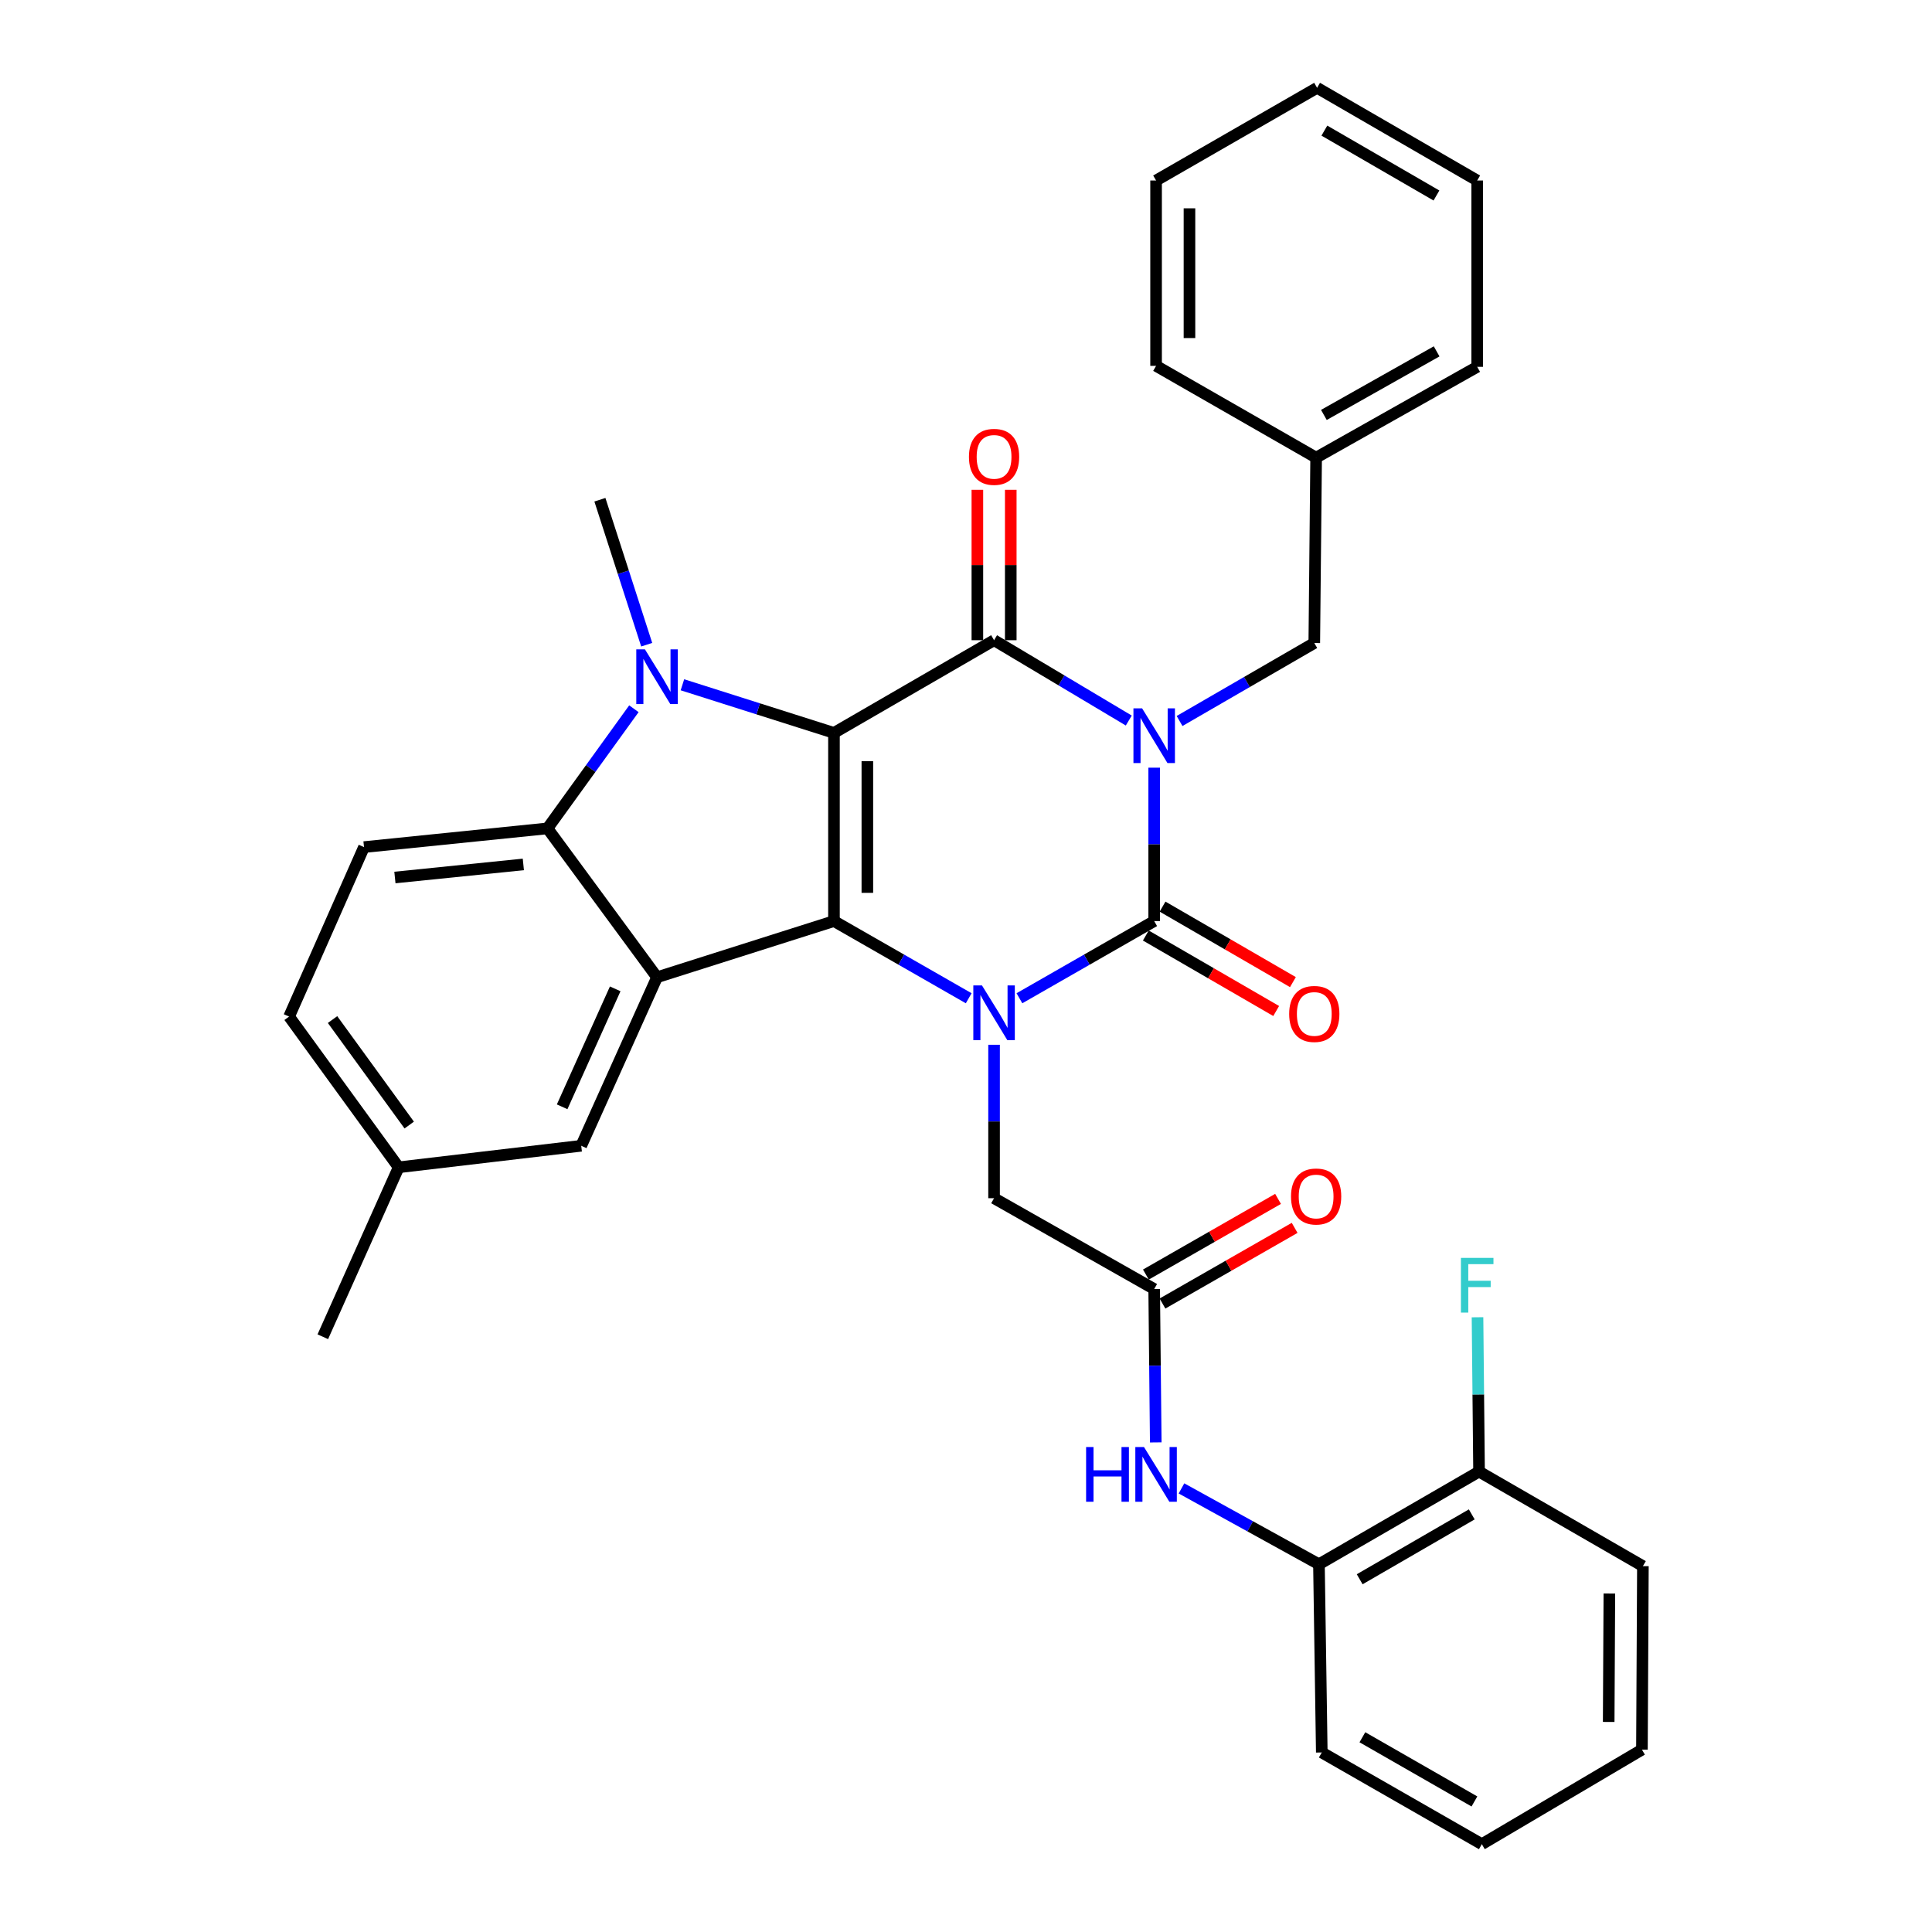 <?xml version='1.0' encoding='iso-8859-1'?>
<svg version='1.1' baseProfile='full'
              xmlns='http://www.w3.org/2000/svg'
                      xmlns:rdkit='http://www.rdkit.org/xml'
                      xmlns:xlink='http://www.w3.org/1999/xlink'
                  xml:space='preserve'
width='1000px' height='1000px' viewBox='0 0 1000 1000'>
<!-- END OF HEADER -->
<rect style='opacity:1.0;fill:#FFFFFF;stroke:none' width='1000' height='1000' x='0' y='0'> </rect>
<path class='bond-1' d='M 431.658,379.35 L 431.658,476.746' style='fill:none;fill-rule:evenodd;stroke:#000000;stroke-width:6px;stroke-linecap:butt;stroke-linejoin:miter;stroke-opacity:1' />
<path class='bond-1' d='M 448.94,393.959 L 448.94,462.136' style='fill:none;fill-rule:evenodd;stroke:#000000;stroke-width:6px;stroke-linecap:butt;stroke-linejoin:miter;stroke-opacity:1' />
<path class='bond-2' d='M 431.658,379.35 L 514.527,331.372' style='fill:none;fill-rule:evenodd;stroke:#000000;stroke-width:6px;stroke-linecap:butt;stroke-linejoin:miter;stroke-opacity:1' />
<path class='bond-5' d='M 431.658,379.35 L 392.44,366.895' style='fill:none;fill-rule:evenodd;stroke:#000000;stroke-width:6px;stroke-linecap:butt;stroke-linejoin:miter;stroke-opacity:1' />
<path class='bond-5' d='M 392.44,366.895 L 353.223,354.441' style='fill:none;fill-rule:evenodd;stroke:#0000FF;stroke-width:6px;stroke-linecap:butt;stroke-linejoin:miter;stroke-opacity:1' />
<path class='bond-0' d='M 584.253,372.948 L 549.39,352.16' style='fill:none;fill-rule:evenodd;stroke:#0000FF;stroke-width:6px;stroke-linecap:butt;stroke-linejoin:miter;stroke-opacity:1' />
<path class='bond-0' d='M 549.39,352.16 L 514.527,331.372' style='fill:none;fill-rule:evenodd;stroke:#000000;stroke-width:6px;stroke-linecap:butt;stroke-linejoin:miter;stroke-opacity:1' />
<path class='bond-3' d='M 597.405,397.349 L 597.405,437.047' style='fill:none;fill-rule:evenodd;stroke:#0000FF;stroke-width:6px;stroke-linecap:butt;stroke-linejoin:miter;stroke-opacity:1' />
<path class='bond-3' d='M 597.405,437.047 L 597.405,476.746' style='fill:none;fill-rule:evenodd;stroke:#000000;stroke-width:6px;stroke-linecap:butt;stroke-linejoin:miter;stroke-opacity:1' />
<path class='bond-10' d='M 610.539,373.188 L 645.407,353.005' style='fill:none;fill-rule:evenodd;stroke:#0000FF;stroke-width:6px;stroke-linecap:butt;stroke-linejoin:miter;stroke-opacity:1' />
<path class='bond-10' d='M 645.407,353.005 L 680.274,332.822' style='fill:none;fill-rule:evenodd;stroke:#000000;stroke-width:6px;stroke-linecap:butt;stroke-linejoin:miter;stroke-opacity:1' />
<path class='bond-4' d='M 431.658,476.746 L 466.529,496.72' style='fill:none;fill-rule:evenodd;stroke:#000000;stroke-width:6px;stroke-linecap:butt;stroke-linejoin:miter;stroke-opacity:1' />
<path class='bond-4' d='M 466.529,496.72 L 501.399,516.695' style='fill:none;fill-rule:evenodd;stroke:#0000FF;stroke-width:6px;stroke-linecap:butt;stroke-linejoin:miter;stroke-opacity:1' />
<path class='bond-6' d='M 431.658,476.746 L 340.08,505.828' style='fill:none;fill-rule:evenodd;stroke:#000000;stroke-width:6px;stroke-linecap:butt;stroke-linejoin:miter;stroke-opacity:1' />
<path class='bond-14' d='M 523.168,331.372 L 523.168,292.447' style='fill:none;fill-rule:evenodd;stroke:#000000;stroke-width:6px;stroke-linecap:butt;stroke-linejoin:miter;stroke-opacity:1' />
<path class='bond-14' d='M 523.168,292.447 L 523.168,253.521' style='fill:none;fill-rule:evenodd;stroke:#FF0000;stroke-width:6px;stroke-linecap:butt;stroke-linejoin:miter;stroke-opacity:1' />
<path class='bond-14' d='M 505.886,331.372 L 505.886,292.447' style='fill:none;fill-rule:evenodd;stroke:#000000;stroke-width:6px;stroke-linecap:butt;stroke-linejoin:miter;stroke-opacity:1' />
<path class='bond-14' d='M 505.886,292.447 L 505.886,253.521' style='fill:none;fill-rule:evenodd;stroke:#FF0000;stroke-width:6px;stroke-linecap:butt;stroke-linejoin:miter;stroke-opacity:1' />
<path class='bond-13' d='M 593.075,484.224 L 626.813,503.76' style='fill:none;fill-rule:evenodd;stroke:#000000;stroke-width:6px;stroke-linecap:butt;stroke-linejoin:miter;stroke-opacity:1' />
<path class='bond-13' d='M 626.813,503.76 L 660.55,523.297' style='fill:none;fill-rule:evenodd;stroke:#FF0000;stroke-width:6px;stroke-linecap:butt;stroke-linejoin:miter;stroke-opacity:1' />
<path class='bond-13' d='M 601.736,469.268 L 635.473,488.804' style='fill:none;fill-rule:evenodd;stroke:#000000;stroke-width:6px;stroke-linecap:butt;stroke-linejoin:miter;stroke-opacity:1' />
<path class='bond-13' d='M 635.473,488.804 L 669.211,508.341' style='fill:none;fill-rule:evenodd;stroke:#FF0000;stroke-width:6px;stroke-linecap:butt;stroke-linejoin:miter;stroke-opacity:1' />
<path class='bond-35' d='M 597.405,476.746 L 562.53,496.721' style='fill:none;fill-rule:evenodd;stroke:#000000;stroke-width:6px;stroke-linecap:butt;stroke-linejoin:miter;stroke-opacity:1' />
<path class='bond-35' d='M 562.53,496.721 L 527.655,516.696' style='fill:none;fill-rule:evenodd;stroke:#0000FF;stroke-width:6px;stroke-linecap:butt;stroke-linejoin:miter;stroke-opacity:1' />
<path class='bond-9' d='M 514.527,540.774 L 514.527,580.482' style='fill:none;fill-rule:evenodd;stroke:#0000FF;stroke-width:6px;stroke-linecap:butt;stroke-linejoin:miter;stroke-opacity:1' />
<path class='bond-9' d='M 514.527,580.482 L 514.527,620.189' style='fill:none;fill-rule:evenodd;stroke:#000000;stroke-width:6px;stroke-linecap:butt;stroke-linejoin:miter;stroke-opacity:1' />
<path class='bond-7' d='M 328.104,366.849 L 305.74,397.813' style='fill:none;fill-rule:evenodd;stroke:#0000FF;stroke-width:6px;stroke-linecap:butt;stroke-linejoin:miter;stroke-opacity:1' />
<path class='bond-7' d='M 305.74,397.813 L 283.375,428.777' style='fill:none;fill-rule:evenodd;stroke:#000000;stroke-width:6px;stroke-linecap:butt;stroke-linejoin:miter;stroke-opacity:1' />
<path class='bond-19' d='M 334.733,333.701 L 322.62,296.181' style='fill:none;fill-rule:evenodd;stroke:#0000FF;stroke-width:6px;stroke-linecap:butt;stroke-linejoin:miter;stroke-opacity:1' />
<path class='bond-19' d='M 322.62,296.181 L 310.508,258.661' style='fill:none;fill-rule:evenodd;stroke:#000000;stroke-width:6px;stroke-linecap:butt;stroke-linejoin:miter;stroke-opacity:1' />
<path class='bond-15' d='M 340.08,505.828 L 300.84,593.056' style='fill:none;fill-rule:evenodd;stroke:#000000;stroke-width:6px;stroke-linecap:butt;stroke-linejoin:miter;stroke-opacity:1' />
<path class='bond-15' d='M 318.433,511.822 L 290.965,572.881' style='fill:none;fill-rule:evenodd;stroke:#000000;stroke-width:6px;stroke-linecap:butt;stroke-linejoin:miter;stroke-opacity:1' />
<path class='bond-34' d='M 340.08,505.828 L 283.375,428.777' style='fill:none;fill-rule:evenodd;stroke:#000000;stroke-width:6px;stroke-linecap:butt;stroke-linejoin:miter;stroke-opacity:1' />
<path class='bond-12' d='M 283.375,428.777 L 188.409,438.456' style='fill:none;fill-rule:evenodd;stroke:#000000;stroke-width:6px;stroke-linecap:butt;stroke-linejoin:miter;stroke-opacity:1' />
<path class='bond-12' d='M 270.882,447.422 L 204.406,454.197' style='fill:none;fill-rule:evenodd;stroke:#000000;stroke-width:6px;stroke-linecap:butt;stroke-linejoin:miter;stroke-opacity:1' />
<path class='bond-8' d='M 597.405,667.207 L 514.527,620.189' style='fill:none;fill-rule:evenodd;stroke:#000000;stroke-width:6px;stroke-linecap:butt;stroke-linejoin:miter;stroke-opacity:1' />
<path class='bond-11' d='M 597.405,667.207 L 597.81,706.896' style='fill:none;fill-rule:evenodd;stroke:#000000;stroke-width:6px;stroke-linecap:butt;stroke-linejoin:miter;stroke-opacity:1' />
<path class='bond-11' d='M 597.81,706.896 L 598.216,746.585' style='fill:none;fill-rule:evenodd;stroke:#0000FF;stroke-width:6px;stroke-linecap:butt;stroke-linejoin:miter;stroke-opacity:1' />
<path class='bond-17' d='M 601.699,674.706 L 635.901,655.125' style='fill:none;fill-rule:evenodd;stroke:#000000;stroke-width:6px;stroke-linecap:butt;stroke-linejoin:miter;stroke-opacity:1' />
<path class='bond-17' d='M 635.901,655.125 L 670.104,635.544' style='fill:none;fill-rule:evenodd;stroke:#FF0000;stroke-width:6px;stroke-linecap:butt;stroke-linejoin:miter;stroke-opacity:1' />
<path class='bond-17' d='M 593.112,659.708 L 627.314,640.127' style='fill:none;fill-rule:evenodd;stroke:#000000;stroke-width:6px;stroke-linecap:butt;stroke-linejoin:miter;stroke-opacity:1' />
<path class='bond-17' d='M 627.314,640.127 L 661.517,620.545' style='fill:none;fill-rule:evenodd;stroke:#FF0000;stroke-width:6px;stroke-linecap:butt;stroke-linejoin:miter;stroke-opacity:1' />
<path class='bond-23' d='M 680.274,332.822 L 681.225,236.876' style='fill:none;fill-rule:evenodd;stroke:#000000;stroke-width:6px;stroke-linecap:butt;stroke-linejoin:miter;stroke-opacity:1' />
<path class='bond-16' d='M 611.532,770.398 L 647.108,790.03' style='fill:none;fill-rule:evenodd;stroke:#0000FF;stroke-width:6px;stroke-linecap:butt;stroke-linejoin:miter;stroke-opacity:1' />
<path class='bond-16' d='M 647.108,790.03 L 682.684,809.662' style='fill:none;fill-rule:evenodd;stroke:#000000;stroke-width:6px;stroke-linecap:butt;stroke-linejoin:miter;stroke-opacity:1' />
<path class='bond-21' d='M 188.409,438.456 L 149.638,526.183' style='fill:none;fill-rule:evenodd;stroke:#000000;stroke-width:6px;stroke-linecap:butt;stroke-linejoin:miter;stroke-opacity:1' />
<path class='bond-20' d='M 300.84,593.056 L 206.344,604.193' style='fill:none;fill-rule:evenodd;stroke:#000000;stroke-width:6px;stroke-linecap:butt;stroke-linejoin:miter;stroke-opacity:1' />
<path class='bond-18' d='M 682.684,809.662 L 765.553,761.693' style='fill:none;fill-rule:evenodd;stroke:#000000;stroke-width:6px;stroke-linecap:butt;stroke-linejoin:miter;stroke-opacity:1' />
<path class='bond-18' d='M 703.772,817.424 L 761.781,783.846' style='fill:none;fill-rule:evenodd;stroke:#000000;stroke-width:6px;stroke-linecap:butt;stroke-linejoin:miter;stroke-opacity:1' />
<path class='bond-24' d='M 682.684,809.662 L 684.153,907.077' style='fill:none;fill-rule:evenodd;stroke:#000000;stroke-width:6px;stroke-linecap:butt;stroke-linejoin:miter;stroke-opacity:1' />
<path class='bond-22' d='M 765.553,761.693 L 765.156,721.752' style='fill:none;fill-rule:evenodd;stroke:#000000;stroke-width:6px;stroke-linecap:butt;stroke-linejoin:miter;stroke-opacity:1' />
<path class='bond-22' d='M 765.156,721.752 L 764.758,681.81' style='fill:none;fill-rule:evenodd;stroke:#33CCCC;stroke-width:6px;stroke-linecap:butt;stroke-linejoin:miter;stroke-opacity:1' />
<path class='bond-25' d='M 765.553,761.693 L 850.362,810.631' style='fill:none;fill-rule:evenodd;stroke:#000000;stroke-width:6px;stroke-linecap:butt;stroke-linejoin:miter;stroke-opacity:1' />
<path class='bond-26' d='M 206.344,604.193 L 167.084,691.901' style='fill:none;fill-rule:evenodd;stroke:#000000;stroke-width:6px;stroke-linecap:butt;stroke-linejoin:miter;stroke-opacity:1' />
<path class='bond-36' d='M 206.344,604.193 L 149.638,526.183' style='fill:none;fill-rule:evenodd;stroke:#000000;stroke-width:6px;stroke-linecap:butt;stroke-linejoin:miter;stroke-opacity:1' />
<path class='bond-36' d='M 211.817,582.33 L 172.124,527.723' style='fill:none;fill-rule:evenodd;stroke:#000000;stroke-width:6px;stroke-linecap:butt;stroke-linejoin:miter;stroke-opacity:1' />
<path class='bond-27' d='M 681.225,236.876 L 764.593,189.868' style='fill:none;fill-rule:evenodd;stroke:#000000;stroke-width:6px;stroke-linecap:butt;stroke-linejoin:miter;stroke-opacity:1' />
<path class='bond-27' d='M 685.242,214.771 L 743.599,181.865' style='fill:none;fill-rule:evenodd;stroke:#000000;stroke-width:6px;stroke-linecap:butt;stroke-linejoin:miter;stroke-opacity:1' />
<path class='bond-28' d='M 681.225,236.876 L 598.385,189.369' style='fill:none;fill-rule:evenodd;stroke:#000000;stroke-width:6px;stroke-linecap:butt;stroke-linejoin:miter;stroke-opacity:1' />
<path class='bond-29' d='M 684.153,907.077 L 766.993,954.545' style='fill:none;fill-rule:evenodd;stroke:#000000;stroke-width:6px;stroke-linecap:butt;stroke-linejoin:miter;stroke-opacity:1' />
<path class='bond-29' d='M 705.172,899.202 L 763.16,932.43' style='fill:none;fill-rule:evenodd;stroke:#000000;stroke-width:6px;stroke-linecap:butt;stroke-linejoin:miter;stroke-opacity:1' />
<path class='bond-38' d='M 850.362,810.631 L 849.862,905.617' style='fill:none;fill-rule:evenodd;stroke:#000000;stroke-width:6px;stroke-linecap:butt;stroke-linejoin:miter;stroke-opacity:1' />
<path class='bond-38' d='M 833.005,824.788 L 832.655,891.278' style='fill:none;fill-rule:evenodd;stroke:#000000;stroke-width:6px;stroke-linecap:butt;stroke-linejoin:miter;stroke-opacity:1' />
<path class='bond-32' d='M 764.593,189.868 L 764.593,93.432' style='fill:none;fill-rule:evenodd;stroke:#000000;stroke-width:6px;stroke-linecap:butt;stroke-linejoin:miter;stroke-opacity:1' />
<path class='bond-31' d='M 598.385,189.369 L 598.385,93.432' style='fill:none;fill-rule:evenodd;stroke:#000000;stroke-width:6px;stroke-linecap:butt;stroke-linejoin:miter;stroke-opacity:1' />
<path class='bond-31' d='M 615.667,174.978 L 615.667,107.823' style='fill:none;fill-rule:evenodd;stroke:#000000;stroke-width:6px;stroke-linecap:butt;stroke-linejoin:miter;stroke-opacity:1' />
<path class='bond-30' d='M 766.993,954.545 L 849.862,905.617' style='fill:none;fill-rule:evenodd;stroke:#000000;stroke-width:6px;stroke-linecap:butt;stroke-linejoin:miter;stroke-opacity:1' />
<path class='bond-33' d='M 598.385,93.432 L 681.724,45.455' style='fill:none;fill-rule:evenodd;stroke:#000000;stroke-width:6px;stroke-linecap:butt;stroke-linejoin:miter;stroke-opacity:1' />
<path class='bond-37' d='M 764.593,93.432 L 681.724,45.455' style='fill:none;fill-rule:evenodd;stroke:#000000;stroke-width:6px;stroke-linecap:butt;stroke-linejoin:miter;stroke-opacity:1' />
<path class='bond-37' d='M 743.503,101.192 L 685.495,67.608' style='fill:none;fill-rule:evenodd;stroke:#000000;stroke-width:6px;stroke-linecap:butt;stroke-linejoin:miter;stroke-opacity:1' />
<path  class='atom-1' d='M 591.145 366.63
L 600.425 381.63
Q 601.345 383.11, 602.825 385.79
Q 604.305 388.47, 604.385 388.63
L 604.385 366.63
L 608.145 366.63
L 608.145 394.95
L 604.265 394.95
L 594.305 378.55
Q 593.145 376.63, 591.905 374.43
Q 590.705 372.23, 590.345 371.55
L 590.345 394.95
L 586.665 394.95
L 586.665 366.63
L 591.145 366.63
' fill='#0000FF'/>
<path  class='atom-5' d='M 508.267 510.055
L 517.547 525.055
Q 518.467 526.535, 519.947 529.215
Q 521.427 531.895, 521.507 532.055
L 521.507 510.055
L 525.267 510.055
L 525.267 538.375
L 521.387 538.375
L 511.427 521.975
Q 510.267 520.055, 509.027 517.855
Q 507.827 515.655, 507.467 514.975
L 507.467 538.375
L 503.787 538.375
L 503.787 510.055
L 508.267 510.055
' fill='#0000FF'/>
<path  class='atom-6' d='M 333.82 336.107
L 343.1 351.107
Q 344.02 352.587, 345.5 355.267
Q 346.98 357.947, 347.06 358.107
L 347.06 336.107
L 350.82 336.107
L 350.82 364.427
L 346.94 364.427
L 336.98 348.027
Q 335.82 346.107, 334.58 343.907
Q 333.38 341.707, 333.02 341.027
L 333.02 364.427
L 329.34 364.427
L 329.34 336.107
L 333.82 336.107
' fill='#0000FF'/>
<path  class='atom-12' d='M 562.165 748.983
L 566.005 748.983
L 566.005 761.023
L 580.485 761.023
L 580.485 748.983
L 584.325 748.983
L 584.325 777.303
L 580.485 777.303
L 580.485 764.223
L 566.005 764.223
L 566.005 777.303
L 562.165 777.303
L 562.165 748.983
' fill='#0000FF'/>
<path  class='atom-12' d='M 592.125 748.983
L 601.405 763.983
Q 602.325 765.463, 603.805 768.143
Q 605.285 770.823, 605.365 770.983
L 605.365 748.983
L 609.125 748.983
L 609.125 777.303
L 605.245 777.303
L 595.285 760.903
Q 594.125 758.983, 592.885 756.783
Q 591.685 754.583, 591.325 753.903
L 591.325 777.303
L 587.645 777.303
L 587.645 748.983
L 592.125 748.983
' fill='#0000FF'/>
<path  class='atom-14' d='M 667.274 524.813
Q 667.274 518.013, 670.634 514.213
Q 673.994 510.413, 680.274 510.413
Q 686.554 510.413, 689.914 514.213
Q 693.274 518.013, 693.274 524.813
Q 693.274 531.693, 689.874 535.613
Q 686.474 539.493, 680.274 539.493
Q 674.034 539.493, 670.634 535.613
Q 667.274 531.733, 667.274 524.813
M 680.274 536.293
Q 684.594 536.293, 686.914 533.413
Q 689.274 530.493, 689.274 524.813
Q 689.274 519.253, 686.914 516.453
Q 684.594 513.613, 680.274 513.613
Q 675.954 513.613, 673.594 516.413
Q 671.274 519.213, 671.274 524.813
Q 671.274 530.533, 673.594 533.413
Q 675.954 536.293, 680.274 536.293
' fill='#FF0000'/>
<path  class='atom-15' d='M 501.527 236.466
Q 501.527 229.666, 504.887 225.866
Q 508.247 222.066, 514.527 222.066
Q 520.807 222.066, 524.167 225.866
Q 527.527 229.666, 527.527 236.466
Q 527.527 243.346, 524.127 247.266
Q 520.727 251.146, 514.527 251.146
Q 508.287 251.146, 504.887 247.266
Q 501.527 243.386, 501.527 236.466
M 514.527 247.946
Q 518.847 247.946, 521.167 245.066
Q 523.527 242.146, 523.527 236.466
Q 523.527 230.906, 521.167 228.106
Q 518.847 225.266, 514.527 225.266
Q 510.207 225.266, 507.847 228.066
Q 505.527 230.866, 505.527 236.466
Q 505.527 242.186, 507.847 245.066
Q 510.207 247.946, 514.527 247.946
' fill='#FF0000'/>
<path  class='atom-18' d='M 668.225 619.3
Q 668.225 612.5, 671.585 608.7
Q 674.945 604.9, 681.225 604.9
Q 687.505 604.9, 690.865 608.7
Q 694.225 612.5, 694.225 619.3
Q 694.225 626.18, 690.825 630.1
Q 687.425 633.98, 681.225 633.98
Q 674.985 633.98, 671.585 630.1
Q 668.225 626.22, 668.225 619.3
M 681.225 630.78
Q 685.545 630.78, 687.865 627.9
Q 690.225 624.98, 690.225 619.3
Q 690.225 613.74, 687.865 610.94
Q 685.545 608.1, 681.225 608.1
Q 676.905 608.1, 674.545 610.9
Q 672.225 613.7, 672.225 619.3
Q 672.225 625.02, 674.545 627.9
Q 676.905 630.78, 681.225 630.78
' fill='#FF0000'/>
<path  class='atom-23' d='M 756.173 651.079
L 773.013 651.079
L 773.013 654.319
L 759.973 654.319
L 759.973 662.919
L 771.573 662.919
L 771.573 666.199
L 759.973 666.199
L 759.973 679.399
L 756.173 679.399
L 756.173 651.079
' fill='#33CCCC'/>
</svg>
